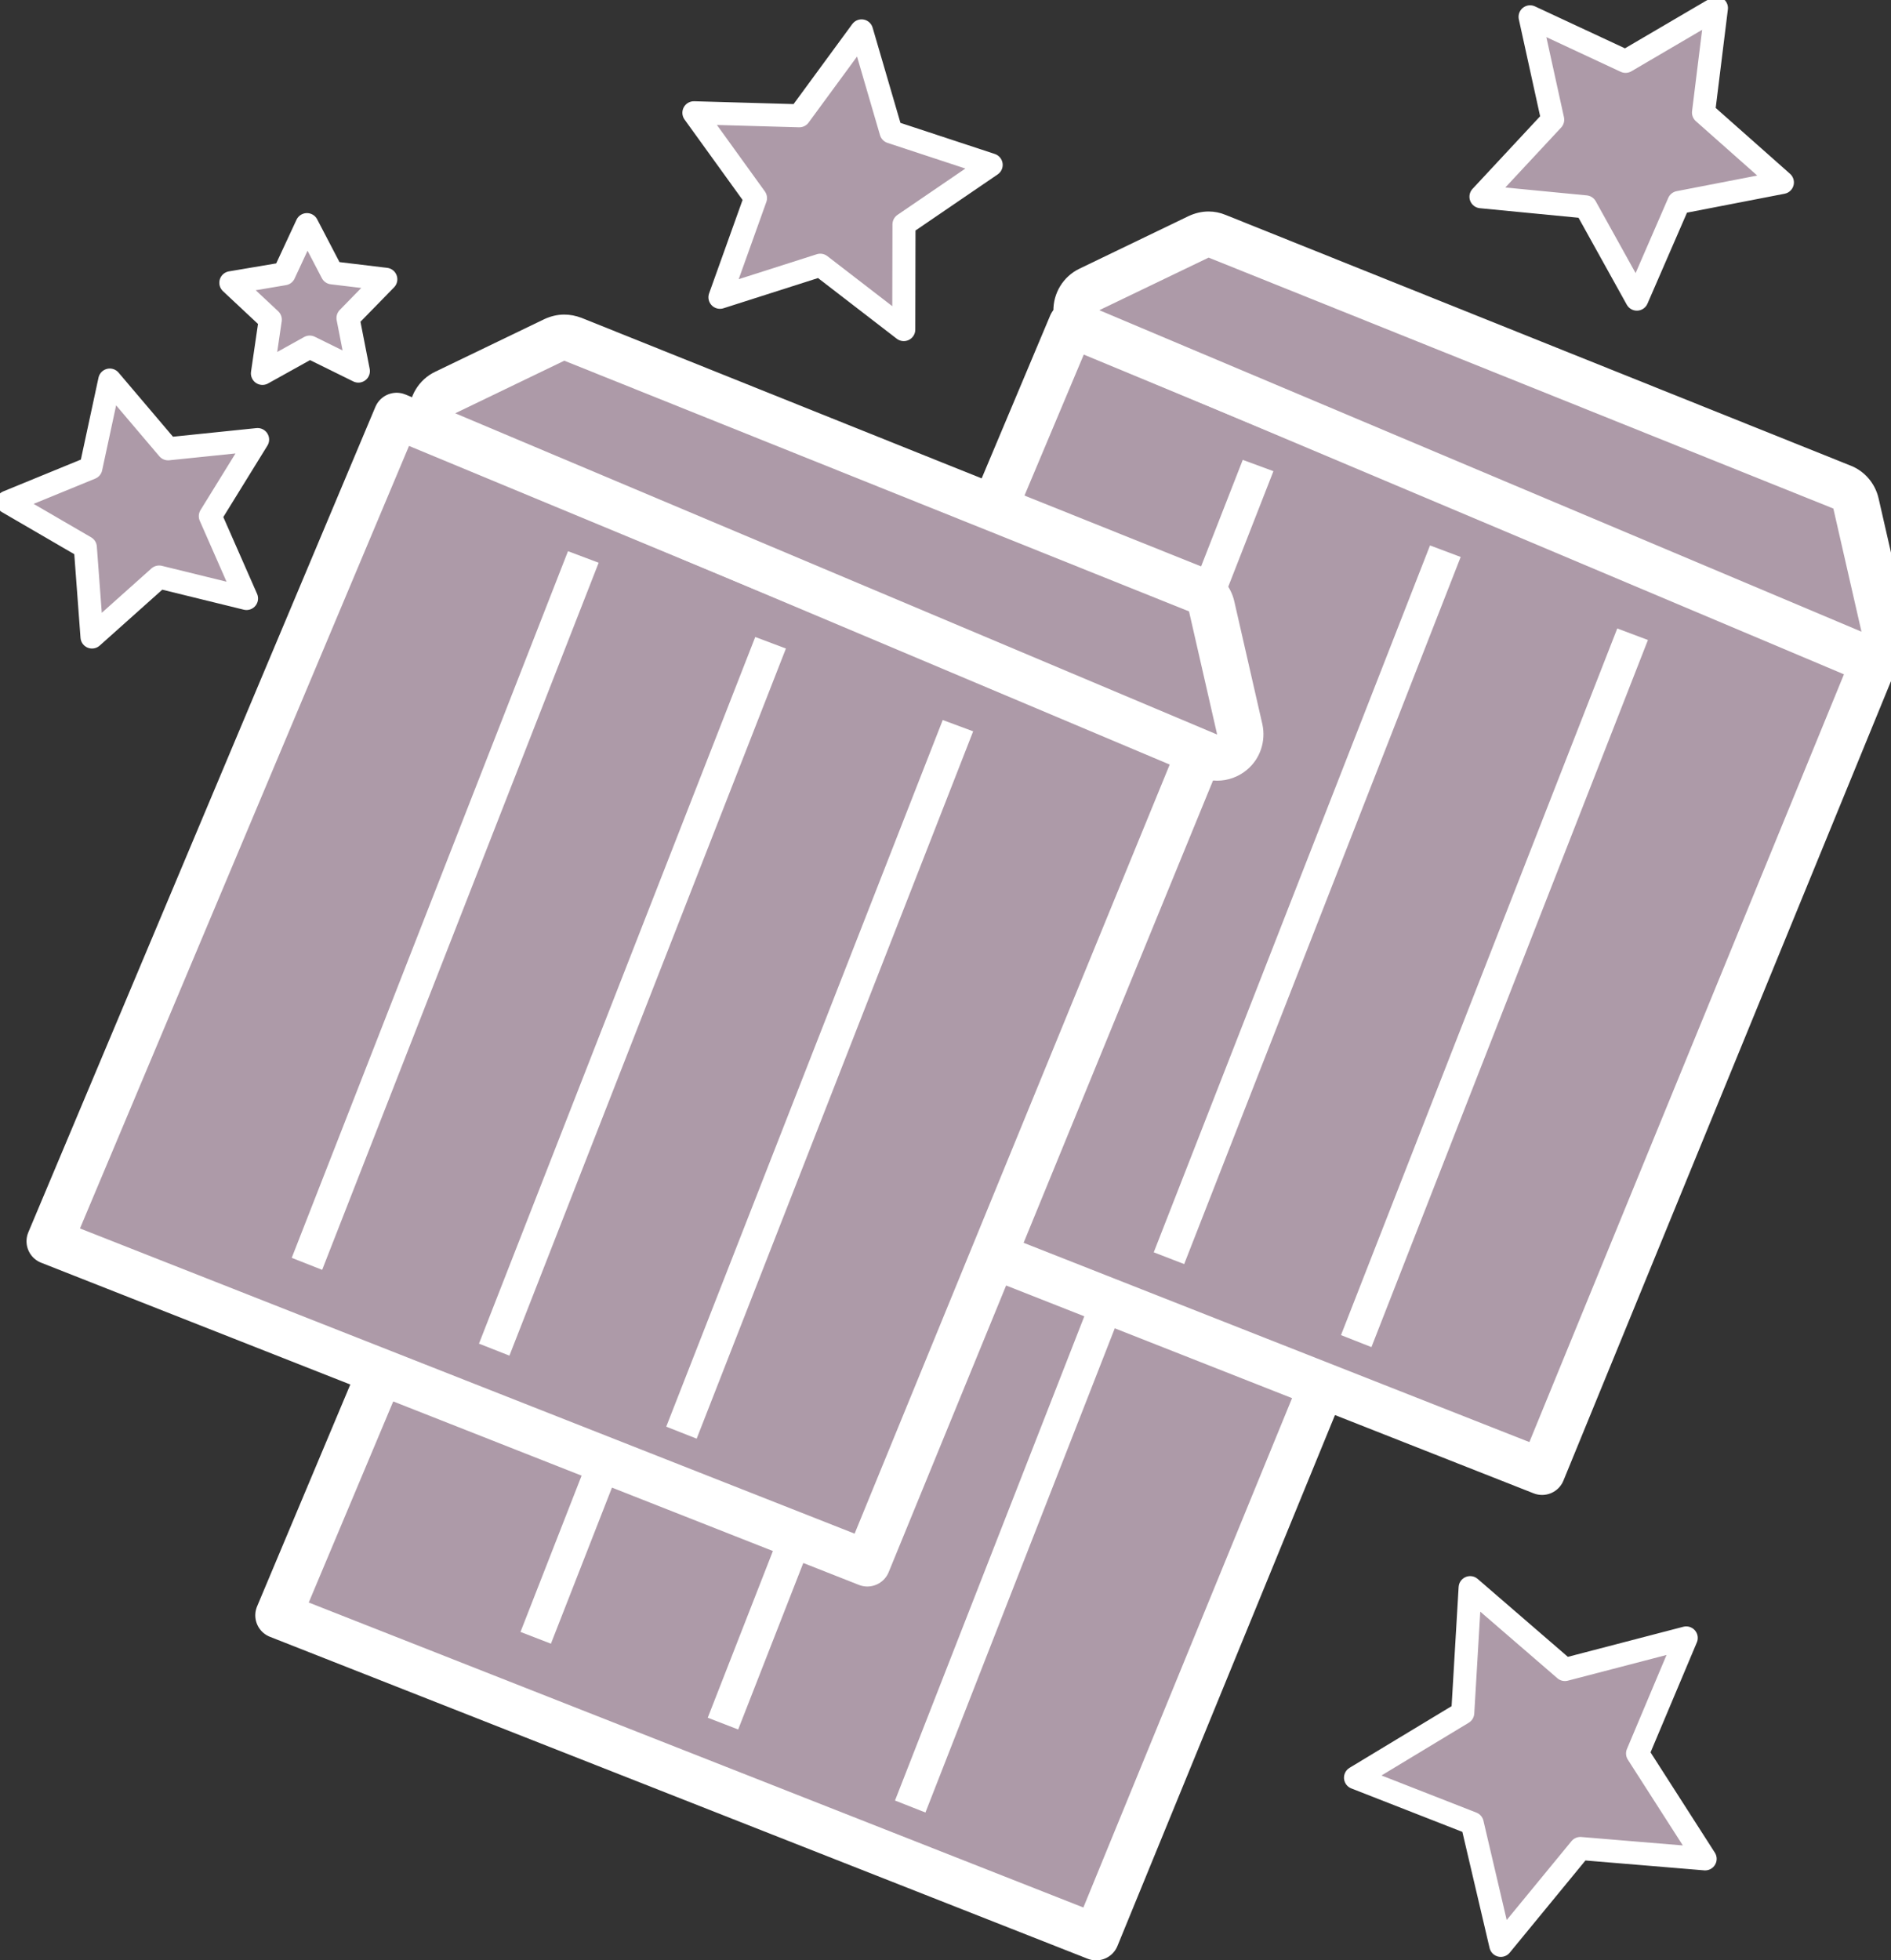 <svg xmlns="http://www.w3.org/2000/svg" viewBox="0 0 82 85"><rect x="0" y="0" width="82" height="85" fill="#333333" stroke="none"/><path fill="#ad9aa8" stroke="#fff" stroke-width="2" stroke-linejoin="round" stroke-miterlimit="10" d="M27.11 34.25 61.99 48.71 47.53 84 12.07 70.04z"/><g fill="#fff"><path d="m34.55 40.12l1.33.49-11.99 30.66-1.32-.51z"/><path d="m42.67 43.83l1.33.5-11.99 30.66-1.32-.51z"/><path d="m50.79 47.43l1.33.5-11.99 30.66-1.32-.52z"/></g><path fill="#ad9aa8" d="m61.37 48.57c-.13 0-.26-.03-.39-.08l-33.04-13.93c-.36-.15-.6-.5-.61-.9s.21-.76.57-.93l4.73-2.28c.14-.07.29-.1.43-.1.13 0 .25.02.37.07l27.1 10.88c.3.12.53.39.6.71l1.22 5.34c.08.37-.04.75-.33.99-.19.15-.42.23-.65.23"/><path fill="#fff" d="m33.06 31.36l27.09 10.87 1.22 5.34-33.04-13.94 4.73-2.27m0-2c-.3 0-.59.07-.87.2l-4.73 2.28c-.71.34-1.15 1.07-1.13 1.85.02.79.5 1.49 1.22 1.79l33.05 13.93c.25.11.51.16.78.16.46 0 .92-.16 1.29-.47.58-.48.83-1.25.67-1.98l-1.22-5.34c-.15-.64-.6-1.17-1.21-1.41l-27.1-10.87c-.24-.1-.49-.14-.75-.14z"/><path fill="#ad9aa8" stroke="#fff" stroke-width="2" stroke-linejoin="round" stroke-miterlimit="10" d="m46.46 14.07l34.87 14.46-14.46 35.29-35.46-13.97z"/><g fill="#fff"><path d="m53.89 19.94l1.33.49-11.99 30.66-1.32-.51z"/><path d="m62.01 23.65l1.33.5-11.99 30.66-1.32-.51z"/><path d="m70.13 27.25l1.33.5-11.99 30.66-1.32-.52z"/></g><path fill="#ad9aa8" d="m80.71 28.39c-.13 0-.26-.03-.39-.08l-33.03-13.93c-.36-.15-.6-.5-.61-.9s.21-.76.57-.93l4.73-2.28c.14-.07.29-.1.43-.1.13 0 .25.02.37.07l27.09 10.87c.3.12.53.39.6.71l1.22 5.34c.08.37-.04.75-.33.99-.19.16-.42.24-.65.24"/><path fill="#fff" d="m52.41 11.17l27.09 10.88 1.22 5.34-33.05-13.94 4.74-2.28m0-2c-.3 0-.59.07-.87.2l-4.73 2.28c-.71.34-1.15 1.07-1.13 1.85.02.79.5 1.49 1.22 1.79l33.04 13.94c.25.11.51.16.78.16.46 0 .92-.16 1.29-.47.58-.48.83-1.25.67-1.98l-1.22-5.34c-.15-.64-.6-1.17-1.21-1.41l-27.1-10.87c-.24-.1-.49-.15-.74-.15z"/><path fill="#ad9aa8" stroke="#fff" stroke-width="2" stroke-linejoin="round" stroke-miterlimit="10" d="M17.2 18.03 52.07 32.5 37.61 67.79 2.15 53.82z"/><g fill="#fff"><path d="m24.63 23.9l1.33.5-11.99 30.66-1.32-.52z"/><path d="m32.75 27.62l1.33.5-11.99 30.66-1.32-.52z"/><path d="m40.88 31.22l1.32.49-11.99 30.67-1.32-.52z"/></g><path fill="#ad9aa8" d="m52.78 32.85c-.13 0-.26-.03-.39-.08l-33.04-13.93c-.36-.15-.6-.5-.61-.9s.21-.76.57-.93l4.73-2.28c.14-.07.29-.1.43-.1.13 0 .25.02.37.07l27.09 10.87c.3.12.53.39.6.71l1.22 5.34c.08.37-.04.75-.33.99-.18.16-.41.24-.64.24"/><path fill="#fff" d="m24.47 15.64l27.09 10.87 1.22 5.34-33.04-13.93 4.73-2.28m0-2c-.3 0-.59.07-.87.2l-4.73 2.28c-.71.34-1.15 1.07-1.13 1.85.02.79.5 1.49 1.22 1.79l33.04 13.93c.25.11.51.16.78.16.46 0 .92-.16 1.29-.47.58-.48.83-1.25.67-1.98l-1.22-5.34c-.15-.64-.6-1.17-1.21-1.41l-27.1-10.87c-.24-.09-.49-.14-.74-.14z"/><g fill="#ad9aa8" stroke="#fff" stroke-linejoin="round" stroke-miterlimit="10"><path d="m70.98 12.97l-2.22-4-4.54-.44 3.11-3.34-.98-4.46 4.14 1.93 3.94-2.31-.56 4.53 3.42 3.03-4.49.87z"/><path d="m39.19 14.29l-3.62-2.79-4.35 1.39 1.54-4.3-2.67-3.7 4.57.13 2.7-3.68 1.28 4.38 4.34 1.43-3.78 2.58z"/><path d="m10.69 25.95l-3.79-.93-2.91 2.6-.29-3.89-3.37-1.96 3.61-1.48.82-3.81 2.53 2.98 3.88-.4-2.05 3.32z"/><path d="m15.54 16.09l-2.11-1.04-2.05 1.14.34-2.33-1.71-1.6 2.31-.39.99-2.13 1.09 2.09 2.33.28-1.64 1.68z"/><path d="m65.08 84.35l-1.24-5.29-5.06-1.98 4.65-2.81.32-5.43 4.11 3.55 5.26-1.37-2.11 5.01 2.93 4.57-5.41-.45z"/></g></svg>